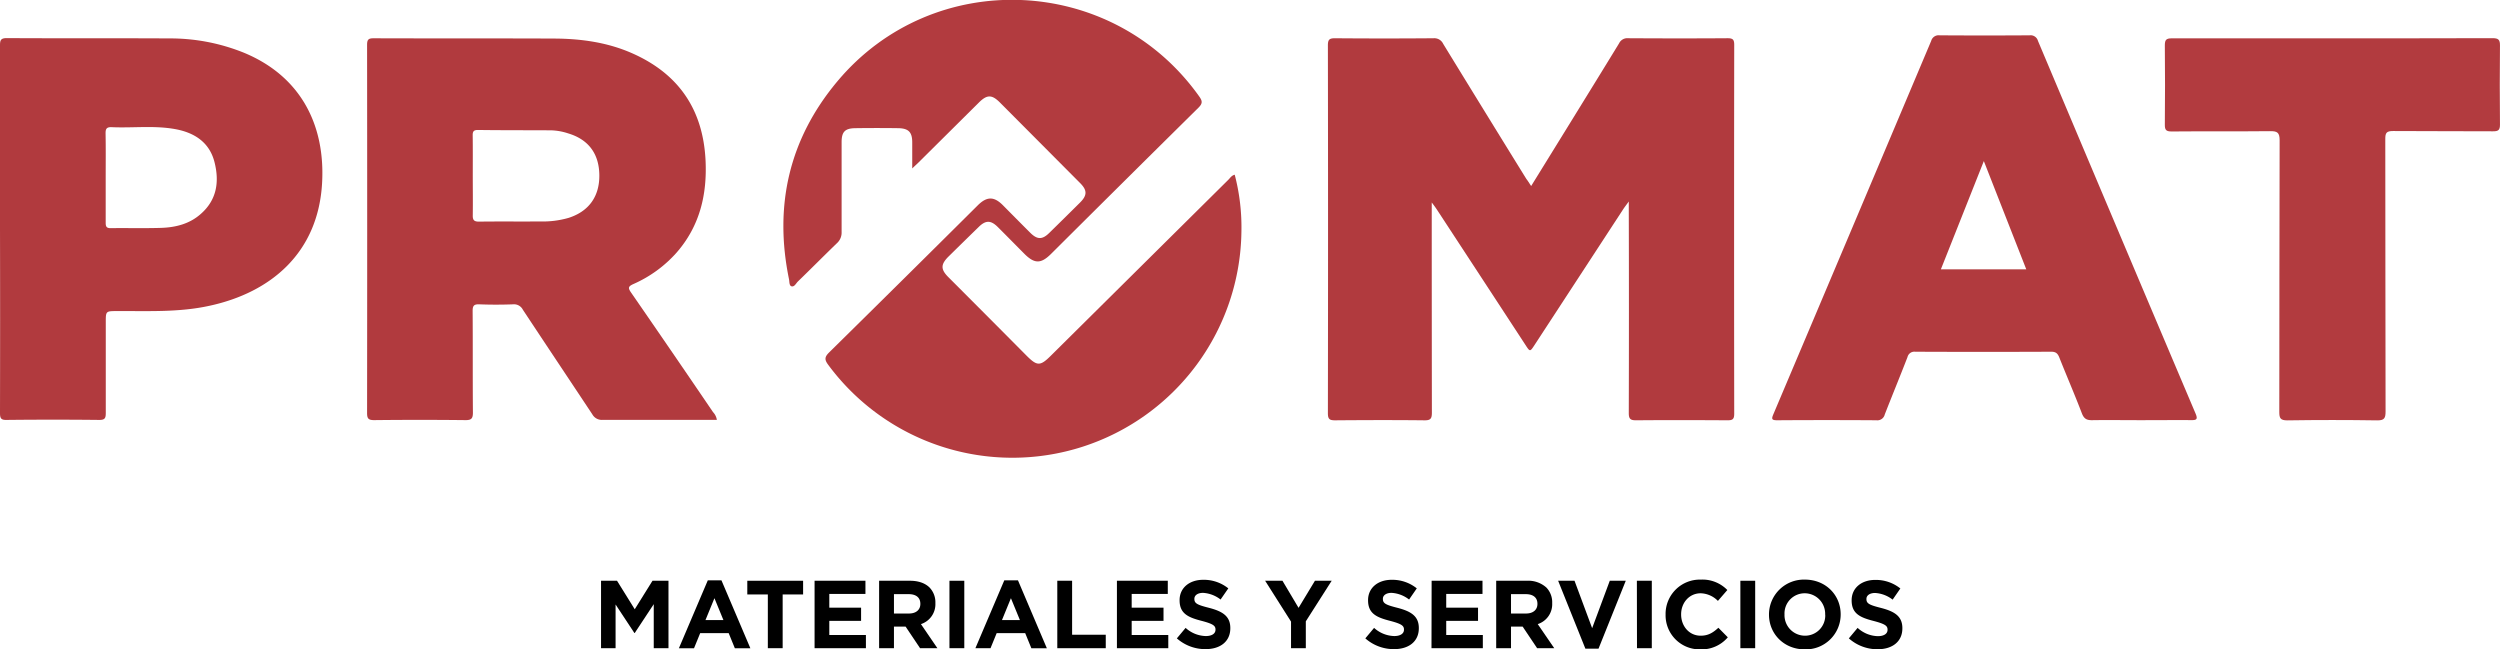 <svg xmlns="http://www.w3.org/2000/svg" viewBox="0 0 895.99 232.73"><g id="a10e16c6-3add-4615-9257-d10c82978f17" data-name="Capa 2"><g id="a23e5ae3-1609-4730-928a-91f398090e63" data-name="Capa 1"><path d="M548.76,66.67l14-22.67c5.85-9.49,11.73-19,17.53-28.5a3.28,3.28,0,0,1,3.27-1.8c11.86.07,23.72.09,35.57,0,1.94,0,2.41.48,2.41,2.41q-.09,66.09,0,132.19c0,2.08-.72,2.34-2.51,2.33-10.91-.07-21.82-.09-32.73,0-2,0-2.55-.56-2.55-2.57q.1-36.33,0-72.67V72.22c-.9,1.24-1.45,1.94-1.94,2.68L550,123.61c-1.65,2.53-1.66,2.52-3.29,0q-15.78-24.14-31.58-48.26c-.49-.75-1-1.47-2-2.79V76q0,35.94.05,71.89c0,2.08-.43,2.78-2.64,2.75-10.66-.12-21.31-.09-32,0-1.9,0-2.63-.31-2.63-2.47q.11-66,0-131.94c0-2.05.56-2.53,2.55-2.52q17.65.15,35.32,0a3.5,3.5,0,0,1,3.45,2q14.85,24.25,29.82,48.44C547.58,64.81,548,65.53,548.76,66.67Z" fill="#b13a3e"></path><path d="M442.52,62.62A74.38,74.38,0,0,1,444.92,83a82.08,82.08,0,0,1-148.14,47.68c-1.35-1.83-1.22-2.79.38-4.37Q323.88,100,350.45,73.57c3.26-3.22,5.81-3.22,9,0s6.53,6.6,9.81,9.87c2.51,2.49,4.31,2.5,6.83,0q5.52-5.4,11-10.85c2.61-2.6,2.58-4.43,0-7Q372.76,51.19,358.4,36.77c-2.92-2.93-4.64-2.93-7.59,0l-21.76,21.6c-.54.53-1.09,1-2.11,2,0-3.47,0-6.41,0-9.35,0-3.64-1.3-5-4.94-5.08q-7.72-.11-15.46,0c-3.73.05-4.9,1.31-4.91,5,0,10.74,0,21.47,0,32.21a5.09,5.09,0,0,1-1.67,4c-4.7,4.54-9.29,9.18-14,13.74-.69.68-1.24,2-2.29,1.72-.86-.26-.71-1.64-.89-2.52-5.42-26.35,0-50.22,17.29-70.89,34.44-41.21,98.63-38.41,129.73,5.37,1.14,1.61,1.27,2.47-.25,4Q403.09,64.72,376.69,91c-3.63,3.61-5.94,3.59-9.59-.07-3.15-3.17-6.28-6.36-9.44-9.51-2.52-2.52-4.34-2.55-6.83-.14q-5.44,5.3-10.86,10.64c-2.88,2.86-2.86,4.62-.08,7.41q14,14,28,28.11c3.8,3.81,4.9,3.83,8.65.12Q408.38,96,440.24,64.42C440.89,63.77,441.39,62.9,442.52,62.62Z" fill="#b23b3f"></path><path d="M256.92,150.48h-2.51c-12.8,0-25.59,0-38.39,0a3.89,3.89,0,0,1-3.74-2C204,136,195.66,123.51,187.39,111a3.55,3.55,0,0,0-3.48-1.93c-4,.15-8.08.16-12.11,0-2-.08-2.42.56-2.41,2.45.09,12.11,0,24.22.1,36.32,0,2.11-.5,2.75-2.68,2.73q-16.37-.18-32.72,0c-2.07,0-2.54-.59-2.53-2.57q.08-66,0-131.91c0-2,.56-2.38,2.44-2.37,21.56.08,43.12,0,64.68.1,9.5.05,18.86,1.33,27.65,5.17q25.22,11,26.54,38.56c.58,12.28-2.11,23.52-10.4,33A44.78,44.78,0,0,1,227,101.8c-1.82.83-2,1.35-.86,3q14.79,21.39,29.4,42.89A5.23,5.23,0,0,1,256.92,150.48ZM169.44,62.69c0,4.8.07,9.61,0,14.42-.05,1.79.48,2.34,2.29,2.32,7.3-.1,14.6,0,21.9-.06a33.31,33.31,0,0,0,10.17-1.29c7.2-2.31,11.05-7.62,11-15.24S211,50,203.61,47.8a21.23,21.23,0,0,0-6.06-1.09c-8.76-.06-17.51,0-26.27-.13-1.51,0-1.89.53-1.87,1.94C169.48,53.24,169.44,58,169.44,62.69Z" fill="#b13a3e"></path><path d="M767.18,150.59c-5.76,0-11.51-.09-17.27,0-2,.05-3-.46-3.77-2.44-2.57-6.73-5.44-13.34-8.08-20-.59-1.48-1.25-2.1-2.93-2.09q-24.36.11-48.72,0a2.52,2.52,0,0,0-2.77,1.92c-2.66,6.88-5.47,13.69-8.15,20.56a2.71,2.71,0,0,1-3,2.08q-17.79-.12-35.57,0c-2,0-2.05-.5-1.36-2.14q28.33-66.89,56.57-133.82a2.76,2.76,0,0,1,3.05-2q16.11.1,32.22,0a2.73,2.73,0,0,1,3,2q28.17,66.81,56.49,133.57c.91,2.14.25,2.37-1.7,2.34C779.21,150.53,773.19,150.59,767.18,150.59ZM711,57.73l-15.4,38.8h30.61C721.14,83.6,716.15,70.88,711,57.73Z" fill="#b13a3e"></path><path d="M0,82Q0,49.18,0,16.32c0-1.81.2-2.67,2.43-2.66,19.42.11,38.84,0,58.26.11a70.35,70.35,0,0,1,26.64,5.09c20.56,8.46,29.3,26.08,28.1,46.82C114,90.61,97.11,104.82,75.08,109.59,64.14,112,53,111.43,42,111.49c-4.09,0-4.09,0-4.09,4,0,10.83,0,21.65,0,32.47,0,1.76-.21,2.56-2.31,2.54q-16.62-.18-33.25,0C.29,150.56,0,149.81,0,148Q.08,115,0,82ZM37.88,63.66c0,5.41,0,10.82,0,16.22,0,1.46.41,1.91,1.88,1.89,6-.08,12,.09,18-.1C63,81.5,68,80.23,72,76.64,77.79,71.55,78.65,65,76.85,58,75,50.88,69.53,47.47,62.65,46.25c-7.48-1.33-15.08-.33-22.61-.67-1.95-.08-2.23.7-2.2,2.38C37.94,53.19,37.88,58.43,37.88,63.66Z" fill="#b13a3e"></path><path d="M836.09,13.74c19.06,0,38.13,0,57.2-.06,2.16,0,2.72.57,2.69,2.68q-.15,14.17,0,28.34c0,2-.69,2.37-2.52,2.36-11.94-.08-23.88,0-35.81-.1-2.39,0-2.78.71-2.77,2.88.07,32.55,0,65.09.1,97.63,0,2.38-.43,3.22-3,3.19q-16.11-.25-32.21,0c-2.5,0-2.88-.81-2.88-3,.07-32.45,0-64.91.12-97.36,0-2.81-.84-3.32-3.41-3.29-11.77.13-23.54,0-35.3.11-2,0-2.45-.57-2.43-2.47q.14-14.18,0-28.34c0-2,.44-2.58,2.52-2.57C797.61,13.77,816.85,13.74,836.09,13.74Z" fill="#b23b3f"></path><path d="M215.41,208.14h5.73l6.35,10.22,6.36-10.22h5.73v24.17H234.3V216.53l-6.81,10.33h-.13l-6.74-10.22v15.67h-5.21Z"></path><path d="M253.67,208h4.9l10.36,24.34h-5.56l-2.21-5.42H250.94l-2.21,5.42h-5.42Zm5.6,14.23-3.22-7.84-3.21,7.84Z"></path><path d="M275.19,213.05h-7.36v-4.91h20v4.91H280.5v19.26h-5.31Z"></path><path d="M291.94,208.14h18.23v4.73H297.22v4.91h11.39v4.73H297.22v5.07h13.12v4.73h-18.4Z"></path><path d="M315.07,208.14h11.05c3.08,0,5.46.87,7.05,2.45a7.63,7.63,0,0,1,2.07,5.53v.07a7.51,7.51,0,0,1-5.18,7.49l5.9,8.63h-6.21l-5.18-7.73h-4.18v7.73h-5.32Zm10.71,11.74c2.59,0,4.07-1.38,4.07-3.42v-.06c0-2.28-1.59-3.46-4.18-3.46h-5.28v6.94Z"></path><path d="M340.28,208.14h5.32v24.17h-5.32Z"></path><path d="M359.93,208h4.91l10.35,24.34h-5.55l-2.21-5.42H357.2L355,232.31h-5.42Zm5.6,14.23-3.22-7.84-3.21,7.84Z"></path><path d="M378.93,208.14h5.31v19.34H396.3v4.83H378.93Z"></path><path d="M400.3,208.14h18.23v4.73H405.59v4.91H417v4.73H405.59v5.07h13.12v4.73H400.3Z"></path><path d="M421.78,228.79l3.14-3.76a11.13,11.13,0,0,0,7.22,2.93c2.18,0,3.49-.86,3.49-2.28v-.06c0-1.35-.83-2-4.87-3.08-4.87-1.24-8-2.59-8-7.39v-.07c0-4.38,3.52-7.28,8.46-7.28a14,14,0,0,1,9,3.07l-2.77,4a11.29,11.29,0,0,0-6.28-2.39c-2,0-3.11.94-3.11,2.11v.07c0,1.59,1,2.11,5.22,3.18,4.9,1.27,7.66,3,7.66,7.25v.07c0,4.8-3.66,7.49-8.87,7.49A15.39,15.39,0,0,1,421.78,228.79Z"></path><path d="M462.7,222.78l-9.28-14.64h6.21l5.77,9.71,5.87-9.71h6L468,222.68v9.63H462.7Z"></path><path d="M489.33,228.79l3.14-3.76a11.13,11.13,0,0,0,7.22,2.93c2.17,0,3.49-.86,3.49-2.28v-.06c0-1.35-.83-2-4.87-3.08-4.87-1.24-8-2.59-8-7.39v-.07c0-4.38,3.52-7.28,8.46-7.28a14,14,0,0,1,9,3.07l-2.76,4a11.29,11.29,0,0,0-6.28-2.39c-2,0-3.11.94-3.11,2.11v.07c0,1.59,1,2.11,5.21,3.18,4.91,1.27,7.67,3,7.67,7.25v.07c0,4.8-3.66,7.49-8.87,7.49A15.39,15.39,0,0,1,489.33,228.79Z"></path><path d="M513.09,208.14h18.23v4.73h-13v4.91h11.4v4.73h-11.4v5.07h13.12v4.73h-18.4Z"></path><path d="M536.23,208.14h11a9.66,9.66,0,0,1,7,2.45,7.59,7.59,0,0,1,2.07,5.53v.07a7.5,7.5,0,0,1-5.18,7.49l5.91,8.63H550.9l-5.18-7.73h-4.18v7.73h-5.31Zm10.7,11.74c2.59,0,4.08-1.38,4.08-3.42v-.06c0-2.28-1.59-3.46-4.18-3.46h-5.29v6.94Z"></path><path d="M558.43,208.14h5.87l6.32,17,6.32-17h5.73l-9.77,24.35h-4.7Z"></path><path d="M586.65,208.14H592v24.17h-5.31Z"></path><path d="M596.94,220.3v-.07a12.29,12.29,0,0,1,12.6-12.5,12.46,12.46,0,0,1,9.53,3.73l-3.38,3.9a9,9,0,0,0-6.18-2.73c-4.08,0-7,3.39-7,7.53v.07c0,4.14,2.86,7.6,7,7.6,2.76,0,4.45-1.11,6.35-2.84l3.38,3.42a12.33,12.33,0,0,1-9.91,4.32A12.2,12.2,0,0,1,596.94,220.3Z"></path><path d="M623.74,208.14h5.31v24.17h-5.31Z"></path><path d="M634,220.3v-.07a12.5,12.5,0,0,1,12.88-12.5c7.46,0,12.81,5.56,12.81,12.43v.07a12.5,12.5,0,0,1-12.88,12.5C639.38,232.73,634,227.17,634,220.3Zm20.13,0v-.07a7.35,7.35,0,0,0-7.32-7.6,7.23,7.23,0,0,0-7.25,7.53v.07a7.35,7.35,0,0,0,7.32,7.6A7.23,7.23,0,0,0,654.16,220.3Z"></path><path d="M662.62,228.79l3.14-3.76A11.13,11.13,0,0,0,673,228c2.18,0,3.49-.86,3.49-2.28v-.06c0-1.35-.83-2-4.87-3.08-4.87-1.24-8-2.59-8-7.39v-.07c0-4.38,3.52-7.28,8.46-7.28a14,14,0,0,1,9,3.07l-2.77,4a11.29,11.29,0,0,0-6.28-2.39c-2,0-3.11.94-3.11,2.11v.07c0,1.59,1,2.11,5.22,3.18,4.9,1.27,7.66,3,7.66,7.25v.07c0,4.8-3.66,7.49-8.87,7.49A15.39,15.39,0,0,1,662.62,228.79Z"></path></g></g></svg>